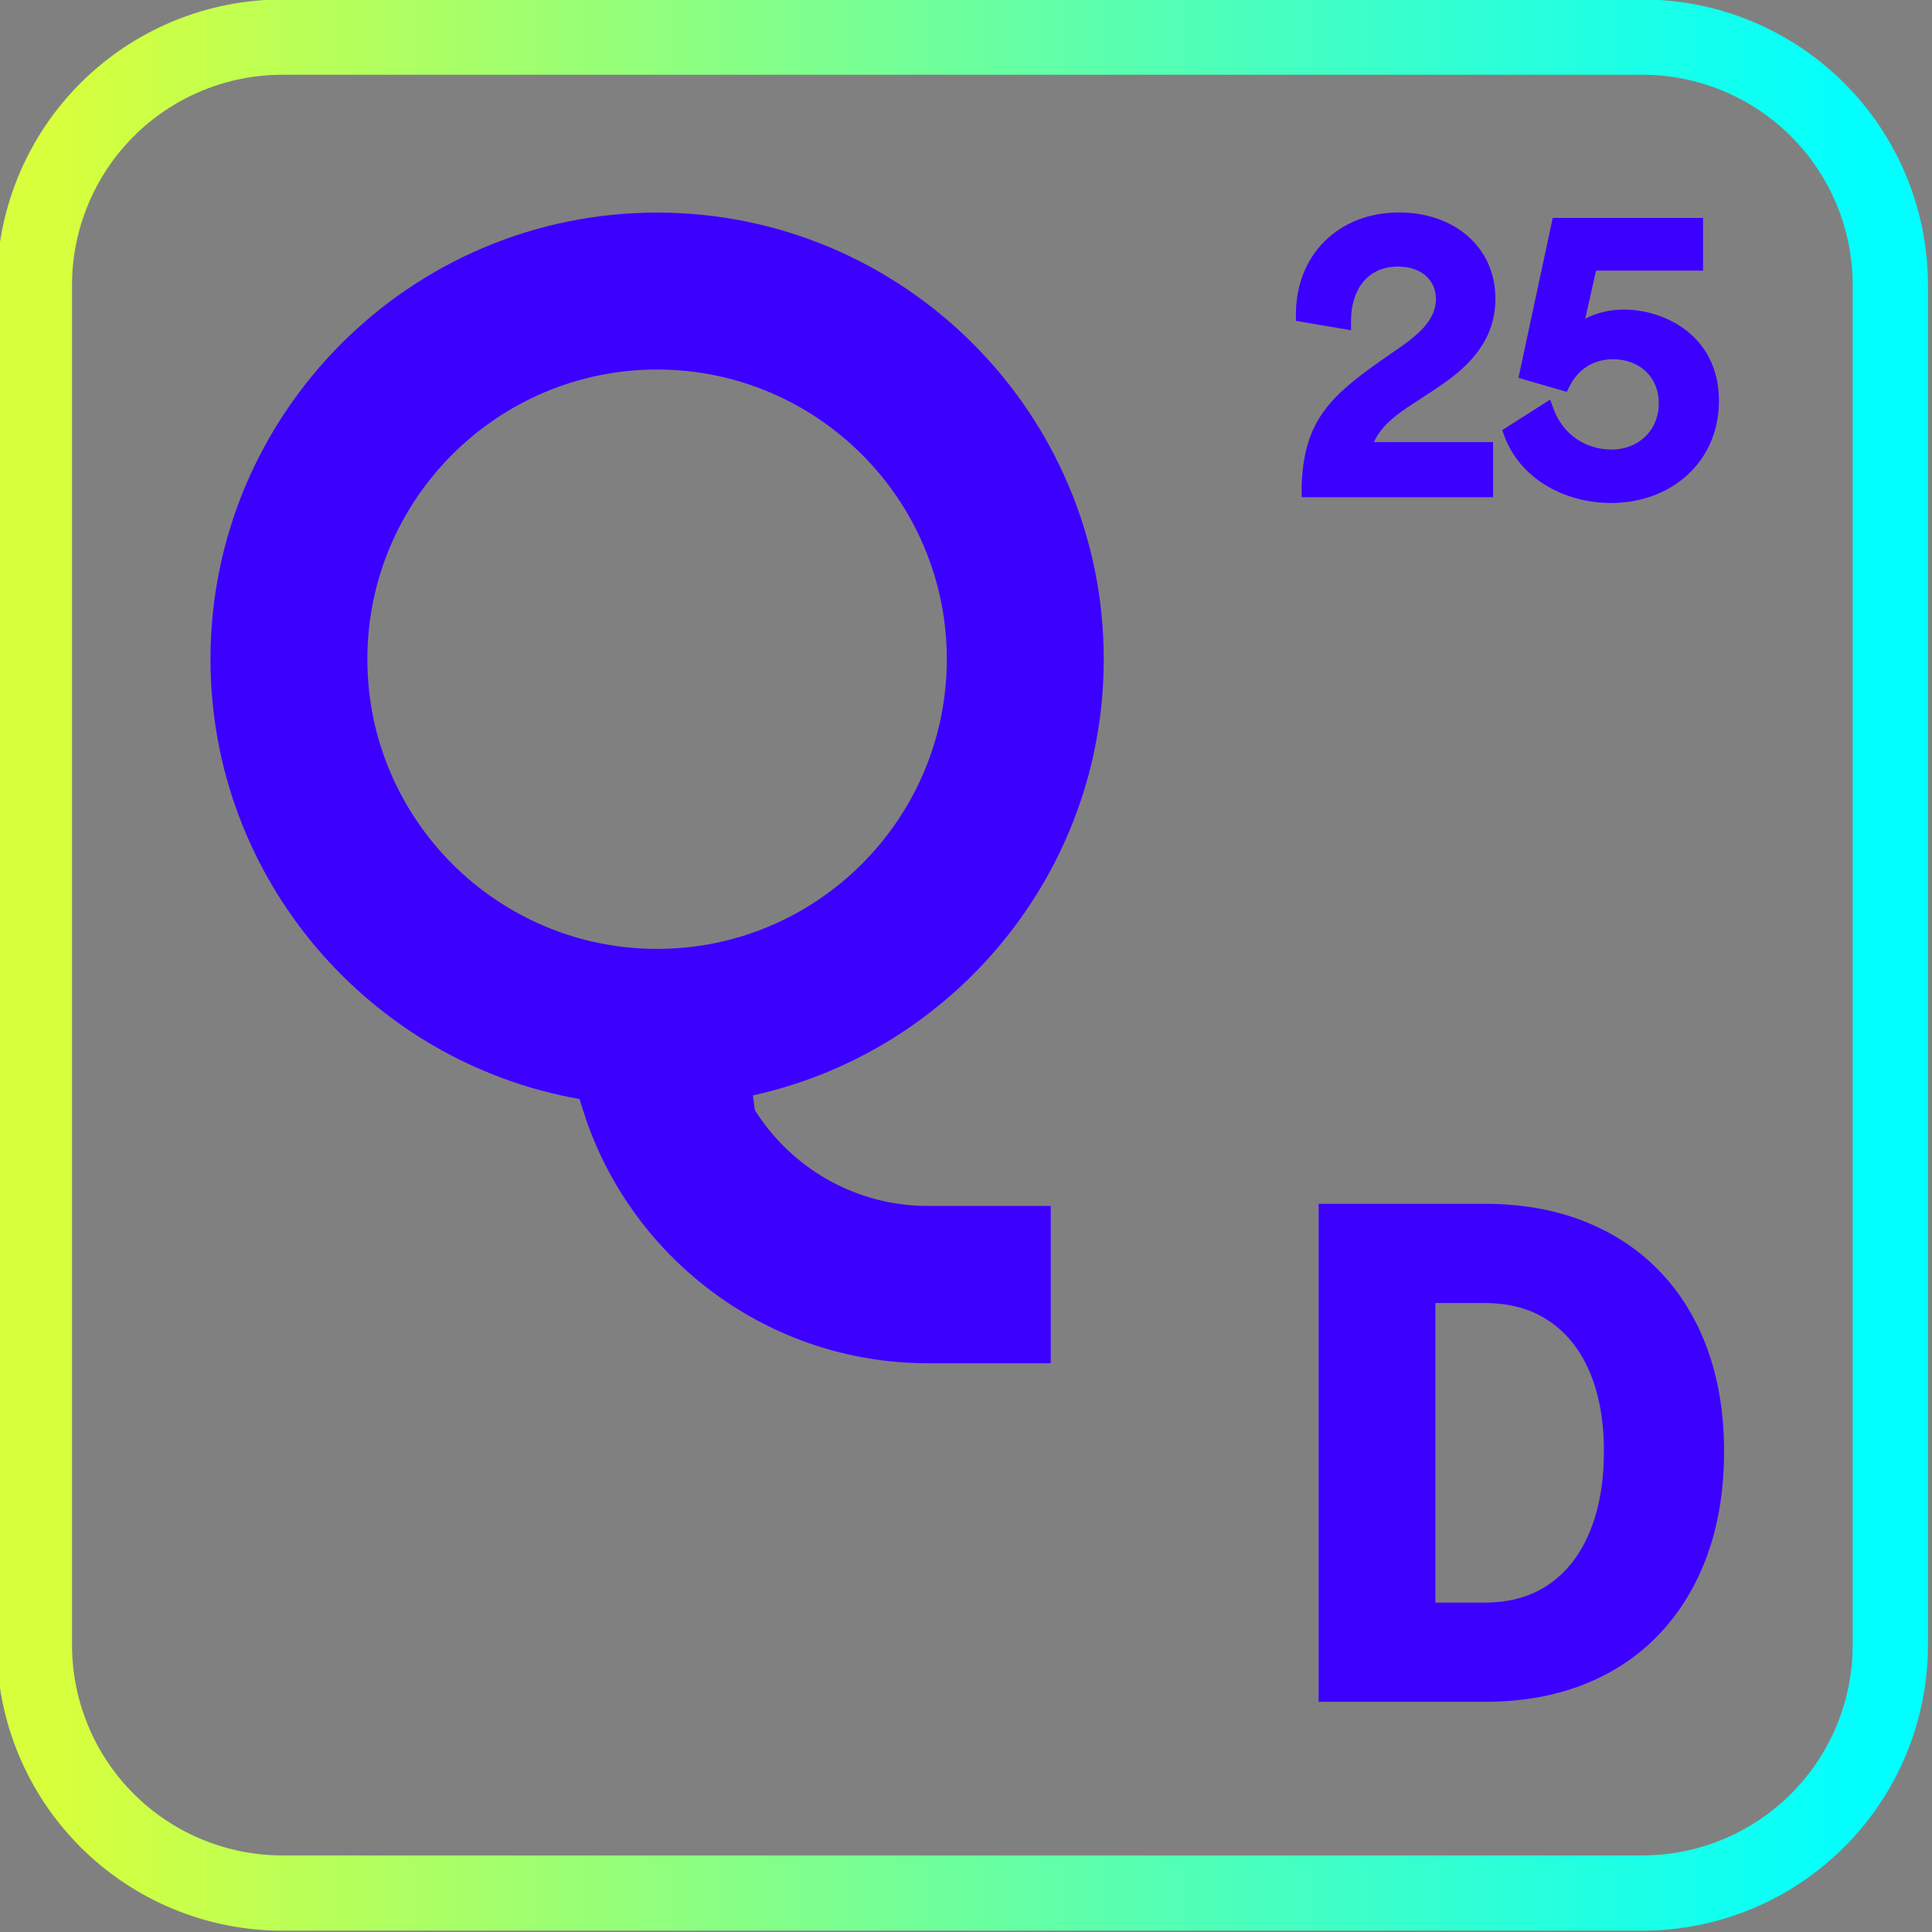 <?xml version="1.0" encoding="UTF-8" standalone="no"?>
<!DOCTYPE svg PUBLIC "-//W3C//DTD SVG 1.1//EN" "http://www.w3.org/Graphics/SVG/1.1/DTD/svg11.dtd">
<svg width="100%" height="100%" viewBox="0 0 2000 2000" version="1.1" xmlns="http://www.w3.org/2000/svg" xmlns:xlink="http://www.w3.org/1999/xlink" xml:space="preserve" xmlns:serif="http://www.serif.com/" style="fill-rule:evenodd;clip-rule:evenodd;stroke-linejoin:round;stroke-miterlimit:2;">
    <rect x="0" y="0" width="2000" height="2000" fill="#808080" stroke="none"/>
    <g transform="matrix(1,0,0,1,-15463,-955)">
        <g id="ArtBoard2" transform="matrix(0.925,0,0,0.925,1156.9,71.26)">
            <rect x="15463.4" y="955.231" width="2161.79" height="2161.79" style="fill:none;"/>
            <clipPath id="_clip1">
                <rect x="15463.4" y="955.231" width="2161.79" height="2161.79"/>
            </clipPath>
            <g clip-path="url(#_clip1)">
                <g transform="matrix(1.986,0,0,1.986,10891.7,-968.099)">
                    <g id="Bootloader">
                        <path d="M3228.72,968.228C3271.42,968.228 3312.38,985.192 3342.57,1015.39C3372.77,1045.59 3389.73,1086.54 3389.73,1129.25L3389.73,1895.48C3389.73,1938.19 3372.77,1979.14 3342.57,2009.34C3312.38,2039.54 3271.42,2056.5 3228.72,2056.5L2462.48,2056.5C2419.77,2056.5 2378.82,2039.54 2348.62,2009.34C2318.42,1979.14 2301.46,1938.19 2301.46,1895.48L2301.46,1129.25C2301.46,1086.54 2318.42,1045.59 2348.62,1015.39C2378.82,985.192 2419.77,968.228 2462.48,968.228L3228.72,968.228ZM3228.72,1010.65L2462.48,1010.65C2431.02,1010.65 2400.86,1023.15 2378.62,1045.39C2356.38,1067.63 2343.89,1097.79 2343.89,1129.25L2343.89,1895.48C2343.89,1926.94 2356.38,1957.1 2378.62,1979.34C2400.86,2001.58 2431.02,2014.08 2462.48,2014.08L3228.72,2014.08C3260.17,2014.08 3290.33,2001.58 3312.57,1979.34C3334.81,1957.1 3347.31,1926.94 3347.31,1895.48L3347.31,1129.25C3347.31,1097.79 3334.81,1067.63 3312.57,1045.39C3290.33,1023.15 3260.17,1010.65 3228.72,1010.65Z" style="fill:url(#_Linear2);"/>
                    </g>
                </g>
                <g id="Developer">
                    <g transform="matrix(2.681,0,0,2.681,11482.9,-1005.47)">
                        <path d="M2036.14,1233.9L2105.33,1233.9C2120.81,1233.9 2134.68,1236.35 2146.96,1241.2C2159.34,1246.09 2169.88,1253.09 2178.6,1262.17C2187.31,1271.25 2193.97,1282.16 2198.56,1294.93C2203.1,1307.56 2205.38,1321.67 2205.38,1337.27C2205.38,1353.06 2203.1,1367.31 2198.56,1380.04C2193.98,1392.89 2187.33,1403.94 2178.63,1413.2C2169.9,1422.49 2159.35,1429.59 2146.96,1434.49C2134.68,1439.34 2120.81,1441.79 2105.33,1441.79L2036.14,1441.79L2036.14,1233.9ZM2084.86,1400.37L2105.33,1400.37C2115.83,1400.37 2124.8,1397.87 2132.21,1392.79C2139.64,1387.69 2145.29,1380.43 2149.2,1371.04C2153.24,1361.37 2155.23,1350.11 2155.23,1337.27C2155.23,1324.45 2153.24,1313.33 2149.22,1303.94C2145.31,1294.82 2139.66,1287.74 2132.24,1282.76C2124.82,1277.77 2115.84,1275.32 2105.33,1275.32L2084.86,1275.32L2084.86,1400.37Z" style="fill:rgb(60,0,255);"/>
                    </g>
                    <g transform="matrix(7.796,0,0,7.796,-1096.81,-13602.1)">
                        <path d="M2282.98,1961.93C2282.98,1992.56 2261.38,2018.23 2232.62,2024.55L2232.89,2026.65C2238.08,2034.91 2247.27,2040.42 2257.72,2040.42L2275.37,2040.42L2275.37,2063L2257.72,2063C2235.03,2063 2215.7,2048.36 2208.67,2028.03L2207.72,2025.07C2177.66,2019.77 2154.75,1993.49 2154.75,1961.93C2154.75,1926.58 2183.51,1897.82 2218.86,1897.82C2254.22,1897.82 2282.98,1926.58 2282.98,1961.93ZM2260.45,1961.93C2260.45,1939 2241.8,1920.35 2218.86,1920.35C2195.93,1920.35 2177.27,1939 2177.27,1961.93C2177.27,1984.87 2195.93,2003.52 2218.86,2003.52C2241.8,2003.52 2260.45,1984.87 2260.45,1961.93Z" style="fill:rgb(60,0,255);"/>
                    </g>
                    <g transform="matrix(0.751,0,0,0.751,15399.4,-6987.01)">
                        <path d="M2451.05,11050.7C2467.28,11042.1 2487.23,11037.1 2508.74,11037.1C2569.76,11037.1 2650.33,11076.4 2650.33,11173.1C2650.33,11264 2579.37,11325.3 2489.59,11325.3C2418.56,11325.3 2353.33,11287.8 2330.55,11225.5L2327.37,11216.7L2398.72,11171.3L2403.68,11184.7C2419.36,11227.3 2456.05,11245.7 2490.09,11245.7C2529,11245.7 2560.66,11218.6 2560.66,11176.6C2560.66,11137.1 2531.27,11111.1 2492.61,11111.1C2460.89,11111.1 2439.17,11128.5 2427.87,11151.1L2423.56,11159.7L2351.53,11138.9L2402.62,10900.5L2626.64,10900.5L2626.64,10979.1L2467.14,10979.1C2461.86,11002.9 2456.4,11026.8 2451.05,11050.7ZM2028.5,11297.6C2032.72,11200.1 2071.42,11164.8 2161.06,11103.1L2161.11,11103C2178.73,11091.2 2196.17,11079.1 2209.14,11065.1C2220.65,11052.6 2228.56,11038.6 2228.56,11021.4C2228.56,10993.3 2206.81,10973 2172.1,10973C2127.49,10973 2102.03,11006.5 2102.03,11054.2L2102.03,11067.9L2019.92,11053.9L2019.92,11044.1C2019.92,10955.8 2083.09,10892.4 2173.61,10892.4C2255.65,10892.4 2317.22,10943.8 2317.22,11020.9C2317.22,11081.1 2279.98,11119.6 2238.23,11148.3C2214.21,11165.6 2189.93,11178.9 2169.91,11194.6C2155.67,11205.8 2143.66,11218.2 2136.08,11234.6L2313.69,11234.6L2313.69,11316.7L2028.49,11316.7L2028.49,11297.9L2028.5,11297.6Z" style="fill:rgb(60,0,255);"/>
                    </g>
                </g>
            </g>
        </g>
    </g>
    <defs>
        <linearGradient id="_Linear2" x1="0" y1="0" x2="1" y2="0" gradientUnits="userSpaceOnUse" gradientTransform="matrix(1003.42,0,0,1003.42,2343.89,1512.36)"><stop offset="0" style="stop-color:rgb(215,255,60);stop-opacity:1"/><stop offset="1" style="stop-color:rgb(0,255,255);stop-opacity:1"/></linearGradient>
    </defs>
</svg>
